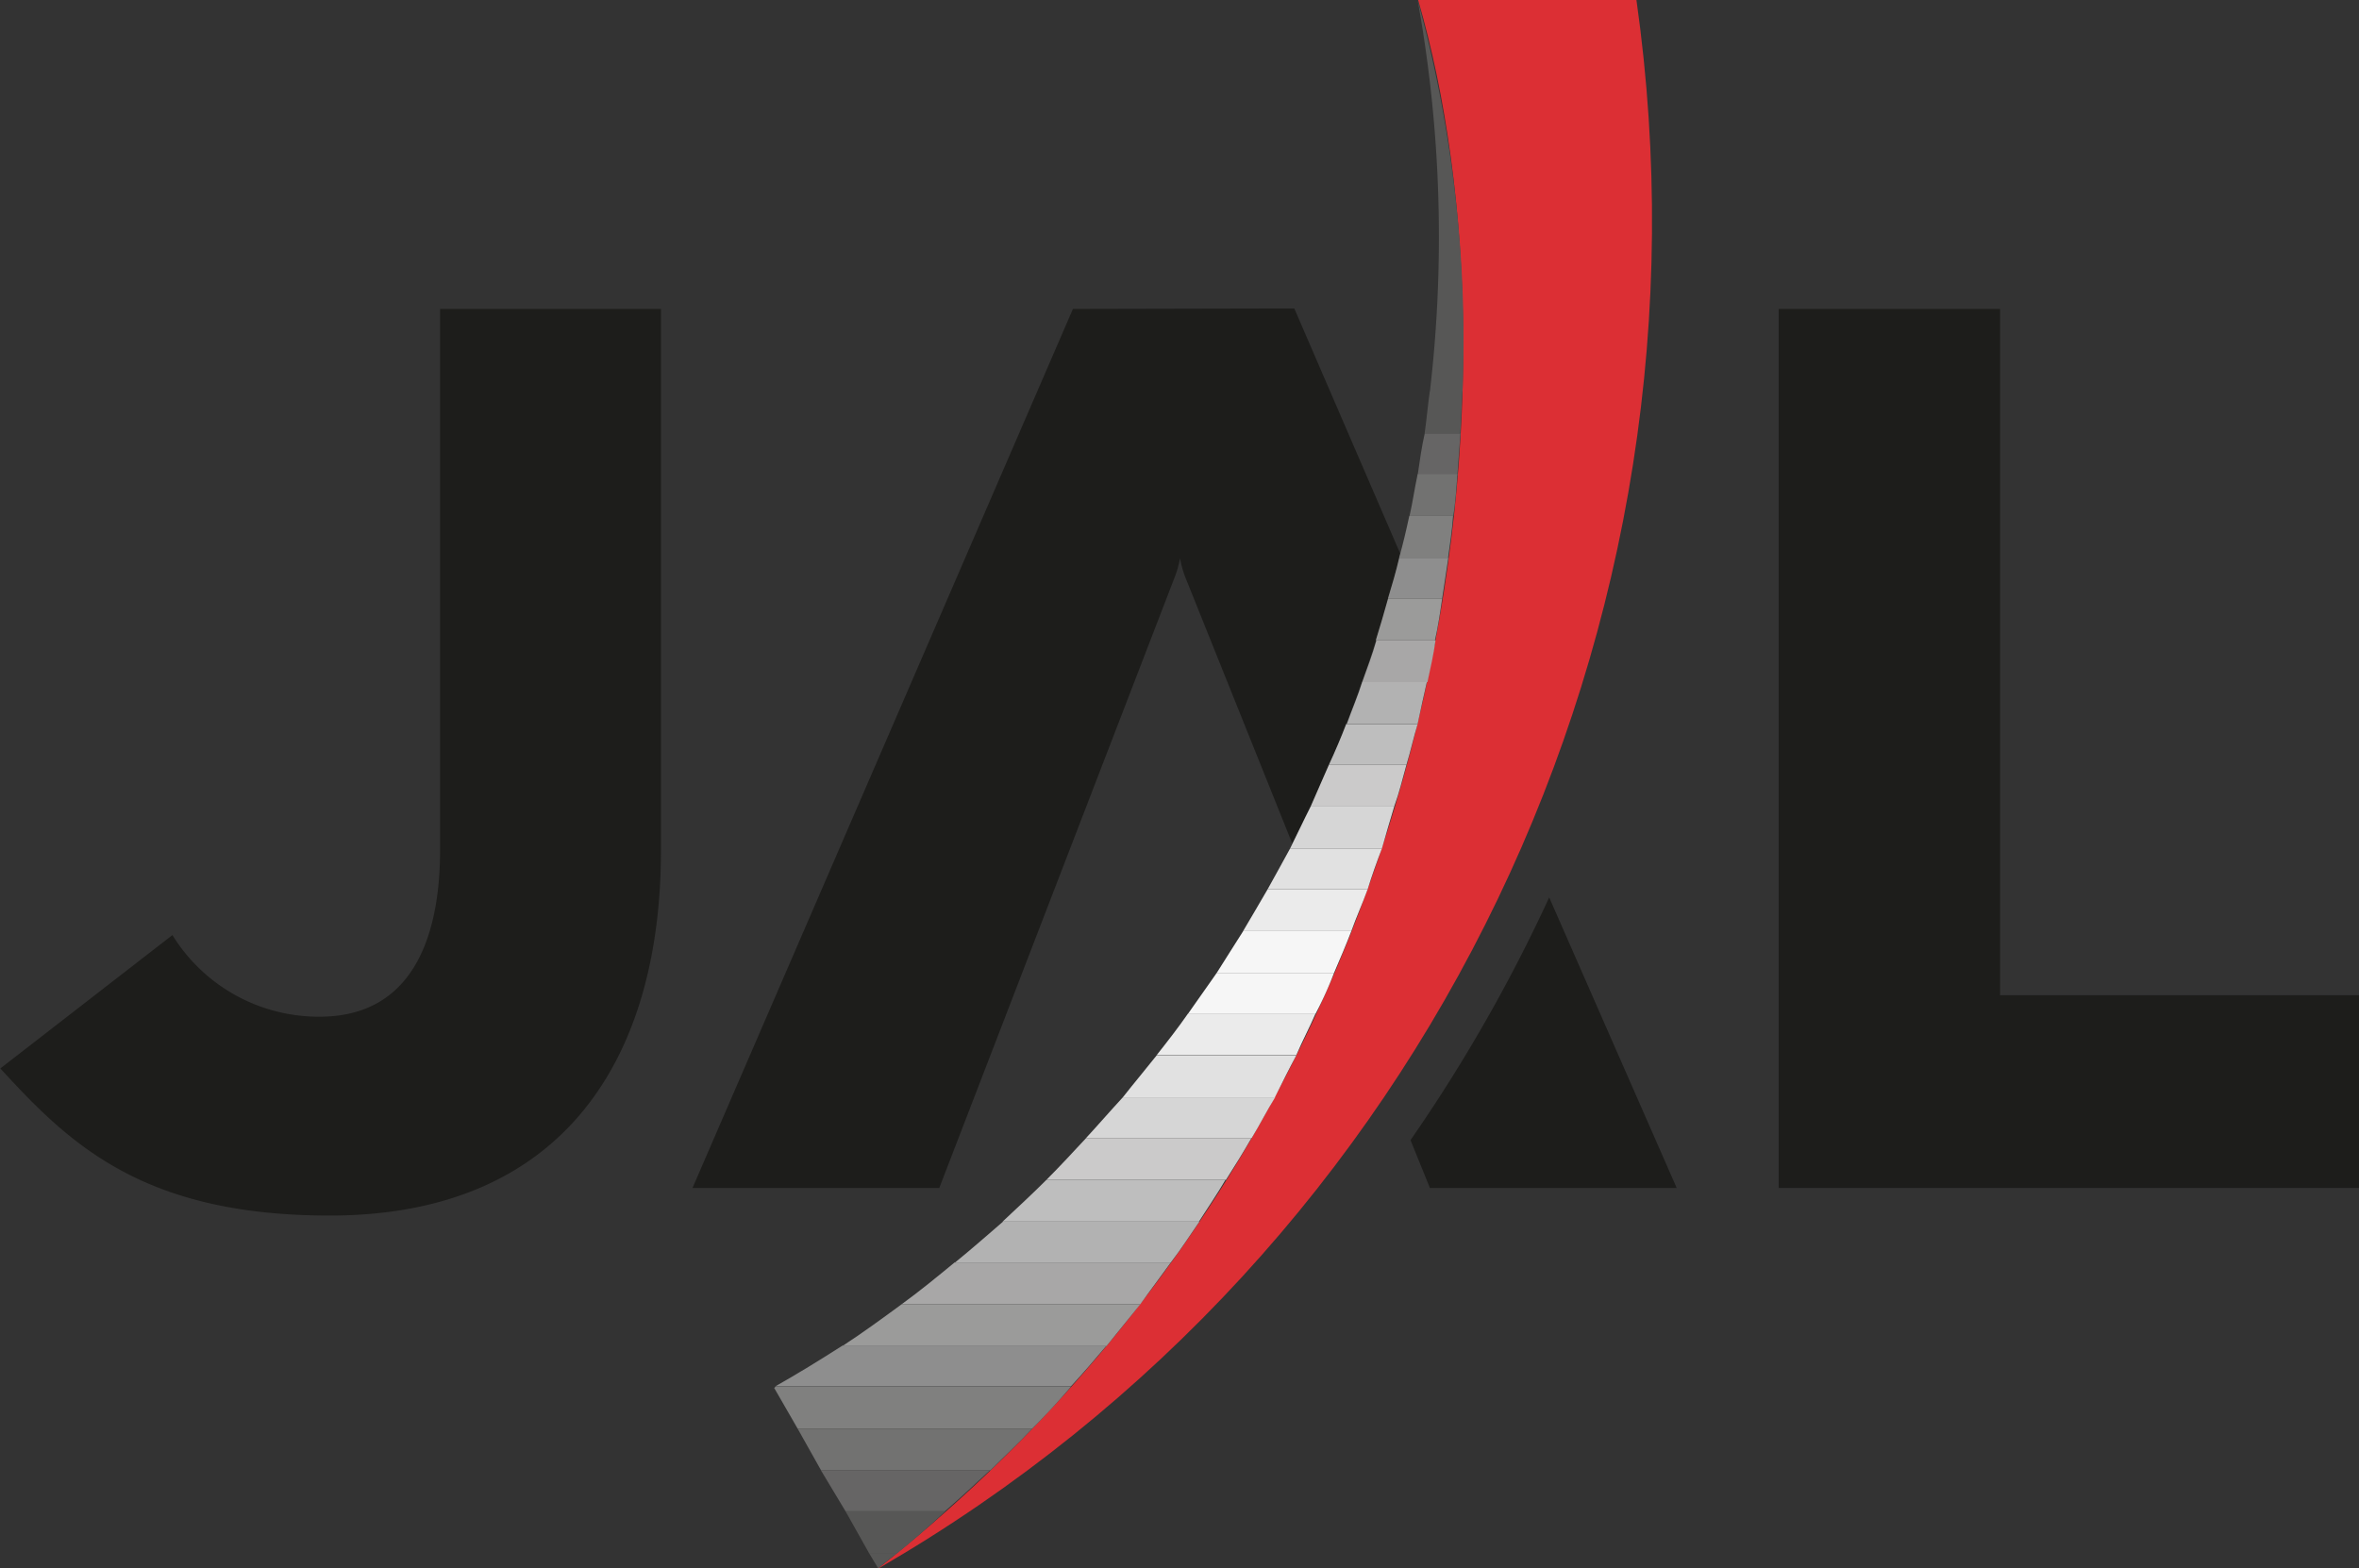 <svg xmlns="http://www.w3.org/2000/svg" viewBox="0 0 192.23 127.82"><rect x="0" y="0" width="192.23" height="127.82" fill="#333333" stroke="none"/><defs><style>.cls-1{fill:#1d1d1b;}.cls-1,.cls-10,.cls-11,.cls-12,.cls-13,.cls-14,.cls-15,.cls-16,.cls-2,.cls-3,.cls-4,.cls-5,.cls-6,.cls-7,.cls-8,.cls-9{fill-rule:evenodd;}.cls-2{fill:#dc2f34;}.cls-3{fill:#575756;}.cls-4{fill:#666565;}.cls-5{fill:#727271;}.cls-6{fill:#80807f;}.cls-7{fill:#8e8e8e;}.cls-8{fill:#9b9b9a;}.cls-9{fill:#a8a7a7;}.cls-10{fill:#b2b2b2;}.cls-11{fill:#bebebe;}.cls-12{fill:#cbcaca;}.cls-13{fill:#d6d6d6;}.cls-14{fill:#e1e1e1;}.cls-15{fill:#ebebeb;}.cls-16{fill:#f6f6f6;}</style></defs><title>JL</title><g id="Layer_2" data-name="Layer 2"><g id="Layer_1-2" data-name="Layer 1"><path class="cls-1" d="M126.24,73.14l10.39,23.68H116.52l-1.58-3.9a130.34,130.34,0,0,0,11.3-19.78Zm-20.77-48,8.64,20a107.89,107.89,0,0,1-8.81,23.6L96.57,47a8.32,8.32,0,0,1-.41-1.5,8.74,8.74,0,0,1-.42,1.5L76.54,96.82H56.43l31-71.64Z"/><polygon class="cls-1" points="162.98 81.11 162.98 25.18 144.94 25.18 144.94 96.82 192.23 96.82 192.23 81.11 162.98 81.11 162.98 81.11"/><path class="cls-1" d="M0,87.1,14.05,76.21a14,14,0,0,0,12,6.65c8.4,0,9.81-8,9.81-13.55V25.18h18V69.31c0,16.79-7.81,29.76-27,29.76-15.2,0-21.19-5.82-26.84-12Z"/><path class="cls-2" d="M71.56,127.82c48-38,53-96.9,44-127.82h17.79c7.23,51-16.79,101.81-61.75,127.82Z"/><path class="cls-3" d="M116.52,31.91h2.66A105,105,0,0,0,115.52,0a108.42,108.42,0,0,1,1,31.91Z"/><path class="cls-3" d="M116.1,35.32H119c.09-1.16.09-2.24.17-3.41h-2.66c-.17,1.17-.25,2.25-.42,3.41Z"/><path class="cls-4" d="M115.52,38.73h3.24c.09-1.16.17-2.33.25-3.41H116.1c-.25,1.08-.41,2.25-.58,3.41Z"/><path class="cls-5" d="M114.86,42.05h3.57c.17-1.08.25-2.24.33-3.4h-3.24c-.25,1.16-.41,2.32-.66,3.4Z"/><path class="cls-6" d="M114,45.46h4c.16-1.16.33-2.24.41-3.41h-3.57c-.25,1.17-.5,2.25-.83,3.41Z"/><path class="cls-7" d="M113.11,48.78h4.41c.16-1.08.33-2.24.5-3.32h-4c-.25,1.08-.59,2.24-.92,3.32Z"/><path class="cls-8" d="M112.11,52.19h4.82c.25-1.08.42-2.24.59-3.41h-4.41c-.33,1.17-.66,2.33-1,3.41Z"/><path class="cls-9" d="M111,55.6h5.32c.25-1.16.5-2.24.66-3.41h-4.82c-.33,1.17-.74,2.25-1.16,3.41Z"/><path class="cls-10" d="M109.7,59h5.82c.25-1.17.5-2.33.75-3.41H111c-.33,1.08-.83,2.24-1.25,3.41Z"/><path class="cls-11" d="M108.29,62.33h6.32c.33-1.08.58-2.24.91-3.32H109.7c-.41,1.08-.91,2.24-1.41,3.32Z"/><path class="cls-12" d="M106.8,65.74h6.81c.42-1.16.67-2.24,1-3.41h-6.32c-.5,1.17-1,2.25-1.49,3.41Z"/><path class="cls-13" d="M105.13,69.15h7.48c.34-1.17.67-2.33,1-3.41H106.8c-.59,1.16-1.09,2.24-1.67,3.41Z"/><path class="cls-14" d="M103.3,72.47h8.15c.33-1.08.75-2.24,1.16-3.32h-7.48c-.58,1.08-1.24,2.24-1.83,3.32Z"/><path class="cls-15" d="M101.31,75.88h8.81c.42-1.17.91-2.25,1.33-3.41H103.3c-.66,1.16-1.32,2.24-2,3.41Z"/><path class="cls-16" d="M99.15,79.29h9.56c.5-1.17,1-2.33,1.41-3.41h-8.81c-.75,1.16-1.41,2.24-2.16,3.41Z"/><path class="cls-16" d="M96.82,82.61h10.39a30.36,30.36,0,0,0,1.5-3.32H99.15c-.75,1.08-1.58,2.24-2.33,3.32Z"/><path class="cls-15" d="M94.25,86h11.38c.5-1.17,1.08-2.25,1.58-3.41H96.82C96,83.77,95.16,84.85,94.25,86Z"/><path class="cls-14" d="M91.5,89.43h12.39c.58-1.17,1.16-2.33,1.74-3.41H94.25c-.92,1.16-1.83,2.24-2.75,3.41Z"/><path class="cls-13" d="M88.51,92.75H102c.66-1.08,1.24-2.24,1.91-3.32H91.5c-1,1.08-2,2.24-3,3.32Z"/><path class="cls-12" d="M85.27,96.16H99.9c.75-1.17,1.41-2.25,2.08-3.41H88.51c-1.08,1.16-2.16,2.33-3.24,3.41Z"/><path class="cls-11" d="M81.7,99.56h16c.74-1.16,1.49-2.24,2.16-3.4H85.27c-1.16,1.16-2.33,2.24-3.57,3.4Z"/><path class="cls-10" d="M77.79,102.89H95.41c.83-1.08,1.58-2.25,2.33-3.33h-16c-1.25,1.08-2.58,2.25-3.91,3.33Z"/><path class="cls-9" d="M73.47,106.3H92.92c.83-1.17,1.66-2.25,2.49-3.41H77.79c-1.41,1.16-2.83,2.33-4.32,3.41Z"/><path class="cls-8" d="M68.65,109.7H90.17c.92-1.16,1.83-2.24,2.75-3.4H73.47c-1.58,1.16-3.16,2.32-4.82,3.4Z"/><path class="cls-7" d="M63.16,113h24.1c1-1.08,2-2.25,2.91-3.33H68.65c-1.83,1.17-3.58,2.25-5.49,3.33Z"/><path class="cls-6" d="M65,116.44H84.11c1.08-1.08,2.16-2.25,3.15-3.41H63.16a.08.08,0,0,1-.08.08h0L65,116.44Z"/><path class="cls-5" d="M66.9,119.84H80.7c1.16-1.16,2.33-2.24,3.41-3.4H65l1.91,3.4Z"/><path class="cls-4" d="M68.9,123.17H77c1.25-1.08,2.5-2.25,3.66-3.33H66.9l2,3.33Z"/><path class="cls-3" d="M70.81,126.57h2.33c1.33-1.08,2.66-2.24,3.9-3.4H68.9l1.91,3.4Z"/><path class="cls-3" d="M73.14,126.57H70.81l.75,1.25c.5-.41,1-.83,1.58-1.25Z"/></g></g></svg>